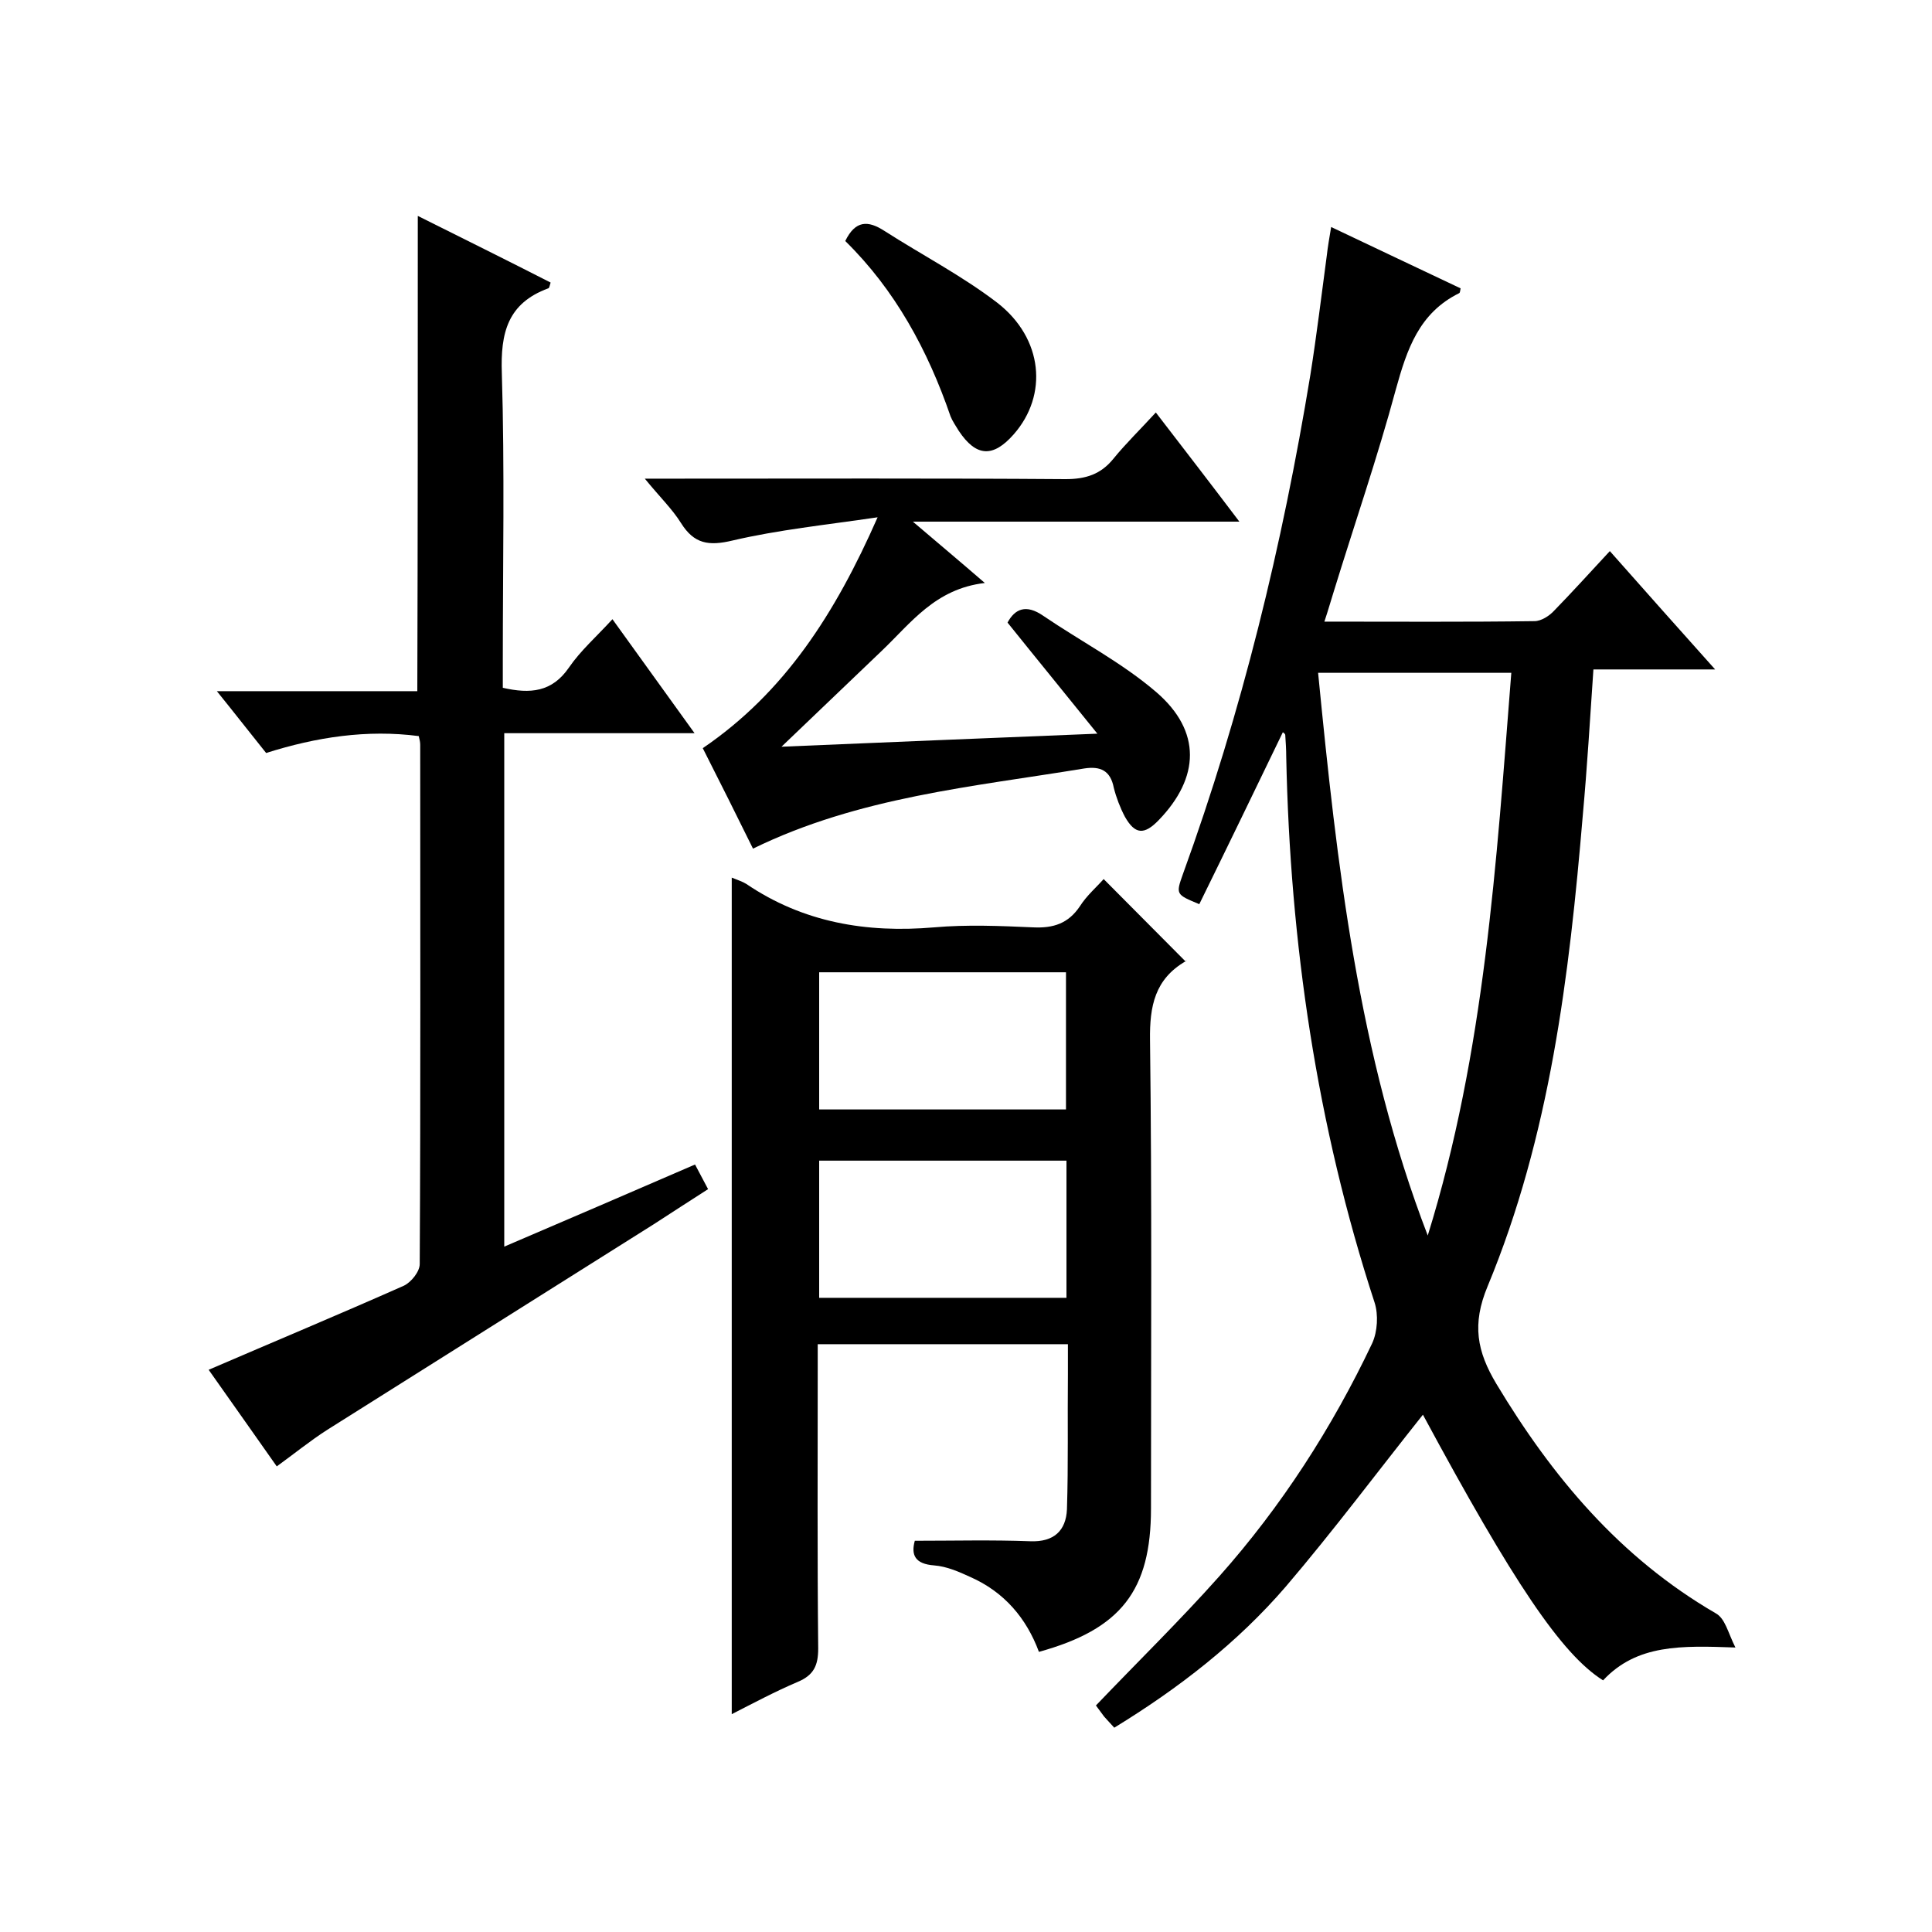 <svg enable-background="new 0 0 400 400" viewBox="0 0 400 400" xmlns="http://www.w3.org/2000/svg"><path d="m359.3 341.1c-11.2-.4-20.4-.7-27.4 6.8-8.6-5.4-18.6-20.3-37.3-55-9.4 11.8-18.5 24-28.4 35.6-10 11.6-22.1 21-35.5 29.2-.8-.9-1.5-1.6-2.1-2.3-.6-.8-1.2-1.6-1.7-2.3 8.6-9 17.4-17.6 25.5-26.7 12.9-14.5 23.4-30.8 31.7-48.3 1.1-2.4 1.3-5.9.5-8.4-12-36.7-17.5-74.5-18.3-113 0-1.5-.1-3-.2-4.5 0-.3-.4-.5-.5-.6-5.7 11.8-11.5 23.8-17.3 35.6-4.8-2-4.9-2-3.4-6.2 12.2-33.6 20.6-68.1 26.4-103.4 1.3-8.2 2.3-16.5 3.4-24.7.2-1.8.5-3.5.9-5.9 9.3 4.4 18.1 8.6 26.8 12.7-.1.5-.1.9-.3 1-8.3 4.1-10.8 11.6-13.1 19.9-3.8 14.1-8.6 28-12.9 42-.6 1.9-1.1 3.7-1.9 6.1 14.9 0 29.2.1 43.5-.1 1.4 0 3.1-1.1 4.1-2.2 3.8-3.9 7.5-8 11.5-12.3 7.5 8.5 14.3 16.1 21.8 24.5-9 0-16.9 0-25.2 0-.7 10.3-1.3 20.3-2.2 30.2-2.8 33.3-6.8 66.4-19.7 97.5-3.3 7.9-2.2 13.5 1.8 20.2 11.6 19.3 25.6 36 45.4 47.5 2 1.1 2.5 3.9 4.1 7.1zm-63.7-85.3c11.8-38 14.2-77.2 17.3-116.5-13.6 0-26.6 0-40 0 3.9 39.8 8.3 79.1 22.7 116.5z"/><path d="m151.5 181.7c1.2.5 2.2.8 3 1.3 11.8 8 24.9 10.2 38.9 9 6.8-.6 13.7-.3 20.5 0 4.2.2 7.3-.8 9.7-4.4 1.4-2.2 3.5-4 4.9-5.6 5.7 5.7 11.2 11.3 17 17.1.2-.6.2-.2 0-.1-6.4 3.7-7.5 9.3-7.4 16.3.4 32.3.2 64.7.2 97 0 17-6.2 25-23.2 29.7-2.6-7-7.2-12.4-14.2-15.5-2.4-1.1-4.9-2.2-7.5-2.4-4-.3-4.8-2.2-4-5.1 8.1 0 16-.2 23.9.1 4.9.2 7.4-2.2 7.6-6.6.3-9.3.1-18.7.2-28 0-2 0-3.9 0-6.2-17.3 0-34.2 0-51.8 0v5.5c0 19.2-.1 38.3.1 57.5 0 3.5-.9 5.5-4.2 6.9-4.7 2-9.2 4.4-13.7 6.7 0-57.9 0-115.3 0-173.2zm69.2 48c0-9.7 0-19.1 0-28.4-17.3 0-34.1 0-51.1 0v28.4zm.1 10.6c-17.4 0-34.2 0-51.2 0v28.4h51.2c0-9.5 0-18.8 0-28.4z"/><path d="m86.5 44.7c9.4 4.7 18.5 9.2 27.5 13.8-.2.7-.3 1.2-.5 1.2-8.4 3.1-9.9 9.2-9.6 17.6.6 19.8.2 39.7.2 59.5v5.6c5.7 1.3 10.2.9 13.7-4.2 2.4-3.5 5.7-6.4 9-10 5.7 7.9 11.1 15.4 17 23.6-13.6 0-26.3 0-39.4 0v106.3c13.1-5.6 26.1-11.2 39.5-17 .8 1.5 1.6 3 2.7 5.1-3.9 2.5-7.6 4.9-11.3 7.3-22.5 14.2-45 28.3-67.5 42.5-3.6 2.3-6.9 5-10.5 7.6-3.7-5.3-8.9-12.6-14.1-20 13.7-5.9 27.1-11.5 40.4-17.4 1.5-.7 3.3-2.9 3.3-4.5.2-35.8.1-71.7.1-107.5 0-.5-.1-1-.3-1.8-10.7-1.4-21.2.2-31.6 3.5-3.3-4.1-6.4-8.1-10.2-12.8h41.5c.1-33 .1-65.4.1-98.4z"/><path d="m161.8 154.6c21.7-.9 42.6-1.8 65.4-2.7-6.6-8.2-12.5-15.4-18.6-23 1.5-2.8 3.8-3.9 7.4-1.4 7.8 5.3 16.3 9.7 23.4 15.8 9.4 8.1 9 17.7.5 26.5-3 3.1-4.9 3-7-.7-1-1.9-1.8-4-2.3-6-.7-3.6-2.8-4.5-6.1-4-23.1 3.8-46.7 5.9-68.6 16.6-3.4-6.9-6.8-13.7-10.4-20.8 16.9-11.5 27.4-27.8 36.2-47.8-10.9 1.6-20.6 2.6-30 4.8-5 1.2-8 .7-10.7-3.6-1.8-2.9-4.4-5.4-7.5-9.2h6.1c27 0 54-.1 81 .1 4.2 0 7.3-1 9.9-4.2s5.6-6.1 8.8-9.6c6 7.8 11.4 14.8 17.3 22.6-22.6 0-44.3 0-67.6 0 5.4 4.6 9.7 8.2 14.9 12.7-10.3 1.2-15.3 8.3-21.4 14.1-6.6 6.3-13.4 12.8-20.7 19.8z"/><path d="m175 49.9c2.1-4.3 4.7-4.3 8.1-2.1 7.8 5 16.1 9.3 23.4 14.9 9.5 7.4 10.5 19.1 3.4 27.2-4.3 4.9-7.8 4.7-11.4-.7-.6-1-1.3-2-1.7-3-4.7-13.7-11.5-26.2-21.8-36.3z"/></svg>